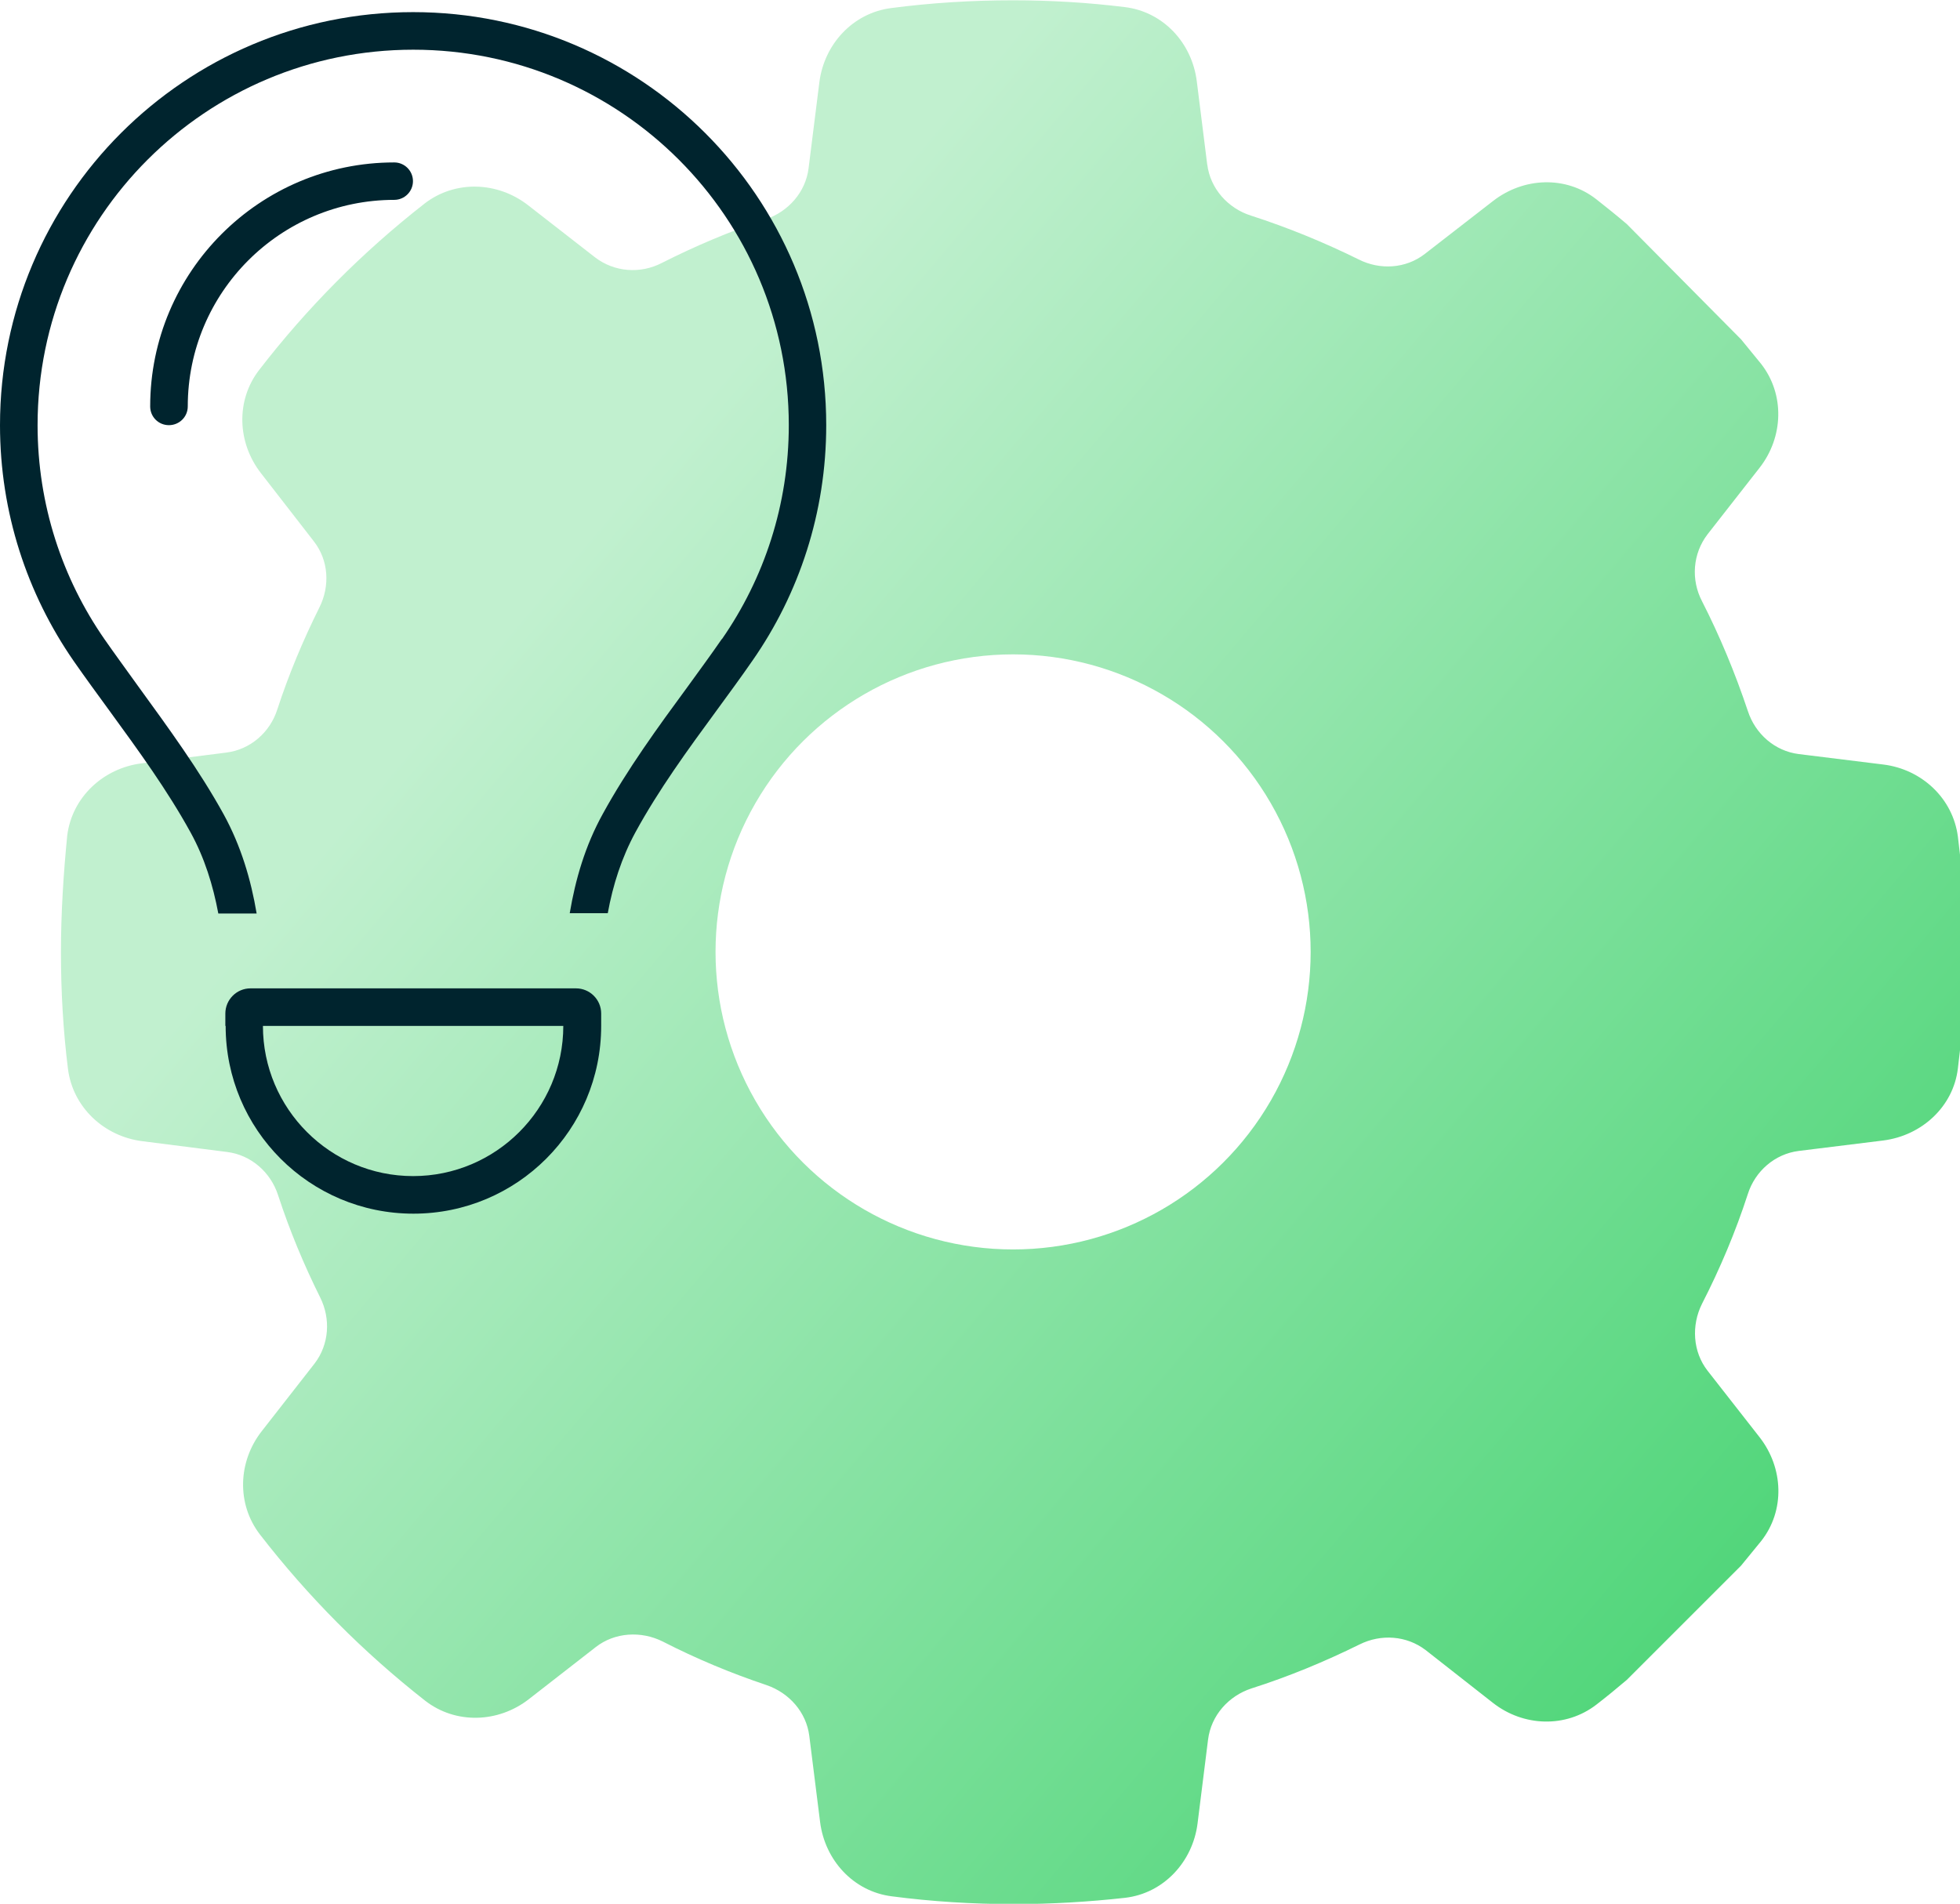 <svg xmlns="http://www.w3.org/2000/svg" xmlns:xlink="http://www.w3.org/1999/xlink" id="Layer_1" data-name="Layer 1" viewBox="0 0 130.9 127.17"><defs><style> .cls-1 { fill: url(#linear-gradient); } .cls-2 { fill: #00242e; } </style><linearGradient id="linear-gradient" x1="131.67" y1="117.83" x2="24.48" y2="26.99" gradientUnits="userSpaceOnUse"><stop offset=".03" stop-color="#41d26e"></stop><stop offset=".88" stop-color="#c1f0cf"></stop></linearGradient></defs><path class="cls-1" d="M80.63,11c.2,1.59,1.37,2.91,2.91,3.4,2.48.8,4.89,1.79,7.2,2.93,1.42.72,3.15.62,4.42-.37l4.55-3.53c2.04-1.59,4.87-1.71,6.9-.12.7.55,1.37,1.09,2.04,1.66l7.63,7.7c.45.55.89,1.09,1.34,1.64,1.59,2.04,1.49,4.89-.1,6.93l-3.48,4.45c-.99,1.29-1.12,3.03-.37,4.47,1.19,2.33,2.21,4.79,3.06,7.33.5,1.54,1.81,2.68,3.4,2.88l5.66.7c2.56.32,4.64,2.26,4.97,4.82.05.42.1.87.15,1.29v12.89c-.05.42-.1.87-.15,1.29-.3,2.56-2.41,4.49-4.97,4.82l-5.66.7c-1.59.2-2.91,1.34-3.4,2.88-.82,2.53-1.86,4.99-3.06,7.33-.72,1.44-.62,3.2.37,4.47l3.48,4.45c1.59,2.04,1.71,4.89.1,6.93-.45.55-.89,1.09-1.34,1.64l-7.63,7.63c-.67.57-1.34,1.12-2.04,1.66-2.04,1.57-4.87,1.47-6.9-.12l-4.5-3.53c-1.27-.97-2.98-1.09-4.42-.37-2.31,1.14-4.72,2.14-7.2,2.93-1.54.5-2.71,1.81-2.91,3.43l-.7,5.59c-.32,2.56-2.26,4.67-4.84,4.97-2.43.27-4.92.42-7.43.42-2.76,0-5.49-.17-8.15-.52-2.56-.32-4.47-2.41-4.79-4.97l-.72-5.74c-.2-1.59-1.34-2.88-2.86-3.4-2.38-.8-4.69-1.76-6.93-2.91-1.44-.72-3.2-.62-4.47.37l-4.47,3.48c-2.04,1.59-4.89,1.69-6.93.1-4.12-3.23-7.82-6.95-11.03-11.1-1.57-2.04-1.47-4.87.12-6.9l3.53-4.52c.97-1.27,1.09-2.98.37-4.42-1.09-2.19-2.04-4.47-2.81-6.83-.5-1.54-1.81-2.68-3.4-2.88l-5.66-.72c-2.56-.32-4.64-2.26-4.97-4.82-.32-2.56-.47-5.17-.47-7.8s.17-5.27.42-7.8c.32-2.56,2.41-4.5,4.97-4.82l5.66-.72c1.59-.2,2.91-1.34,3.4-2.88.77-2.36,1.72-4.62,2.81-6.81.72-1.44.62-3.15-.37-4.42l-3.53-4.55c-1.59-2.04-1.69-4.87-.12-6.9,3.2-4.15,6.9-7.87,11.03-11.1,2.04-1.59,4.89-1.49,6.93.1l4.47,3.48c1.29.99,3.03,1.12,4.47.37,2.21-1.12,4.55-2.11,6.93-2.91,1.51-.52,2.66-1.81,2.86-3.4l.72-5.74c.32-2.56,2.24-4.64,4.79-4.97,2.66-.35,5.39-.52,8.15-.52,2.51,0,4.99.15,7.43.45,2.58.3,4.52,2.38,4.84,4.97l.7,5.59ZM50.45,53.65c-3.55,6.15-3.55,13.72,0,19.87,3.55,6.15,10.11,9.94,17.21,9.94s13.66-3.79,17.21-9.94c3.55-6.15,3.55-13.72,0-19.87-3.55-6.15-10.11-9.94-17.21-9.94s-13.66,3.79-17.21,9.94Z"></path><path class="cls-2" d="M48.21,42.7c2.82-4.06,4.47-8.98,4.47-14.3,0-13.86-11.23-25.08-25.08-25.08S2.51,14.54,2.51,28.4c0,5.31,1.65,10.24,4.47,14.3.71,1.02,1.49,2.08,2.27,3.17,1.96,2.7,4.06,5.57,5.69,8.53,1.16,2.12,1.82,4.36,2.2,6.62h-2.56c-.35-1.88-.92-3.72-1.85-5.41-1.55-2.82-3.48-5.47-5.41-8.12-.81-1.11-1.63-2.23-2.41-3.35C1.82,39.67,0,34.25,0,28.4,0,13.16,12.35.81,27.59.81s27.59,12.35,27.59,27.59c0,5.85-1.82,11.27-4.92,15.72-.78,1.13-1.6,2.24-2.41,3.35-1.93,2.63-3.86,5.28-5.41,8.12-.92,1.69-1.51,3.53-1.85,5.41h-2.54c.38-2.26,1.03-4.5,2.2-6.62,1.63-2.98,3.72-5.85,5.69-8.53.78-1.08,1.57-2.15,2.27-3.17ZM26.34,13.35c-7.62,0-13.8,6.18-13.8,13.8,0,.69-.56,1.25-1.26,1.25s-1.25-.56-1.25-1.25c0-9,7.31-16.3,16.3-16.3.69,0,1.25.56,1.25,1.25s-.56,1.25-1.25,1.25ZM15.05,68.53v-.83c0-.92.75-1.68,1.68-1.68h21.74c.92,0,1.68.75,1.68,1.68v.83c0,6.93-5.61,12.54-12.54,12.54s-12.54-5.61-12.54-12.54h-.02ZM17.56,68.53c0,5.53,4.5,10.03,10.03,10.03s10.03-4.5,10.03-10.03h-20.07Z"></path></svg>